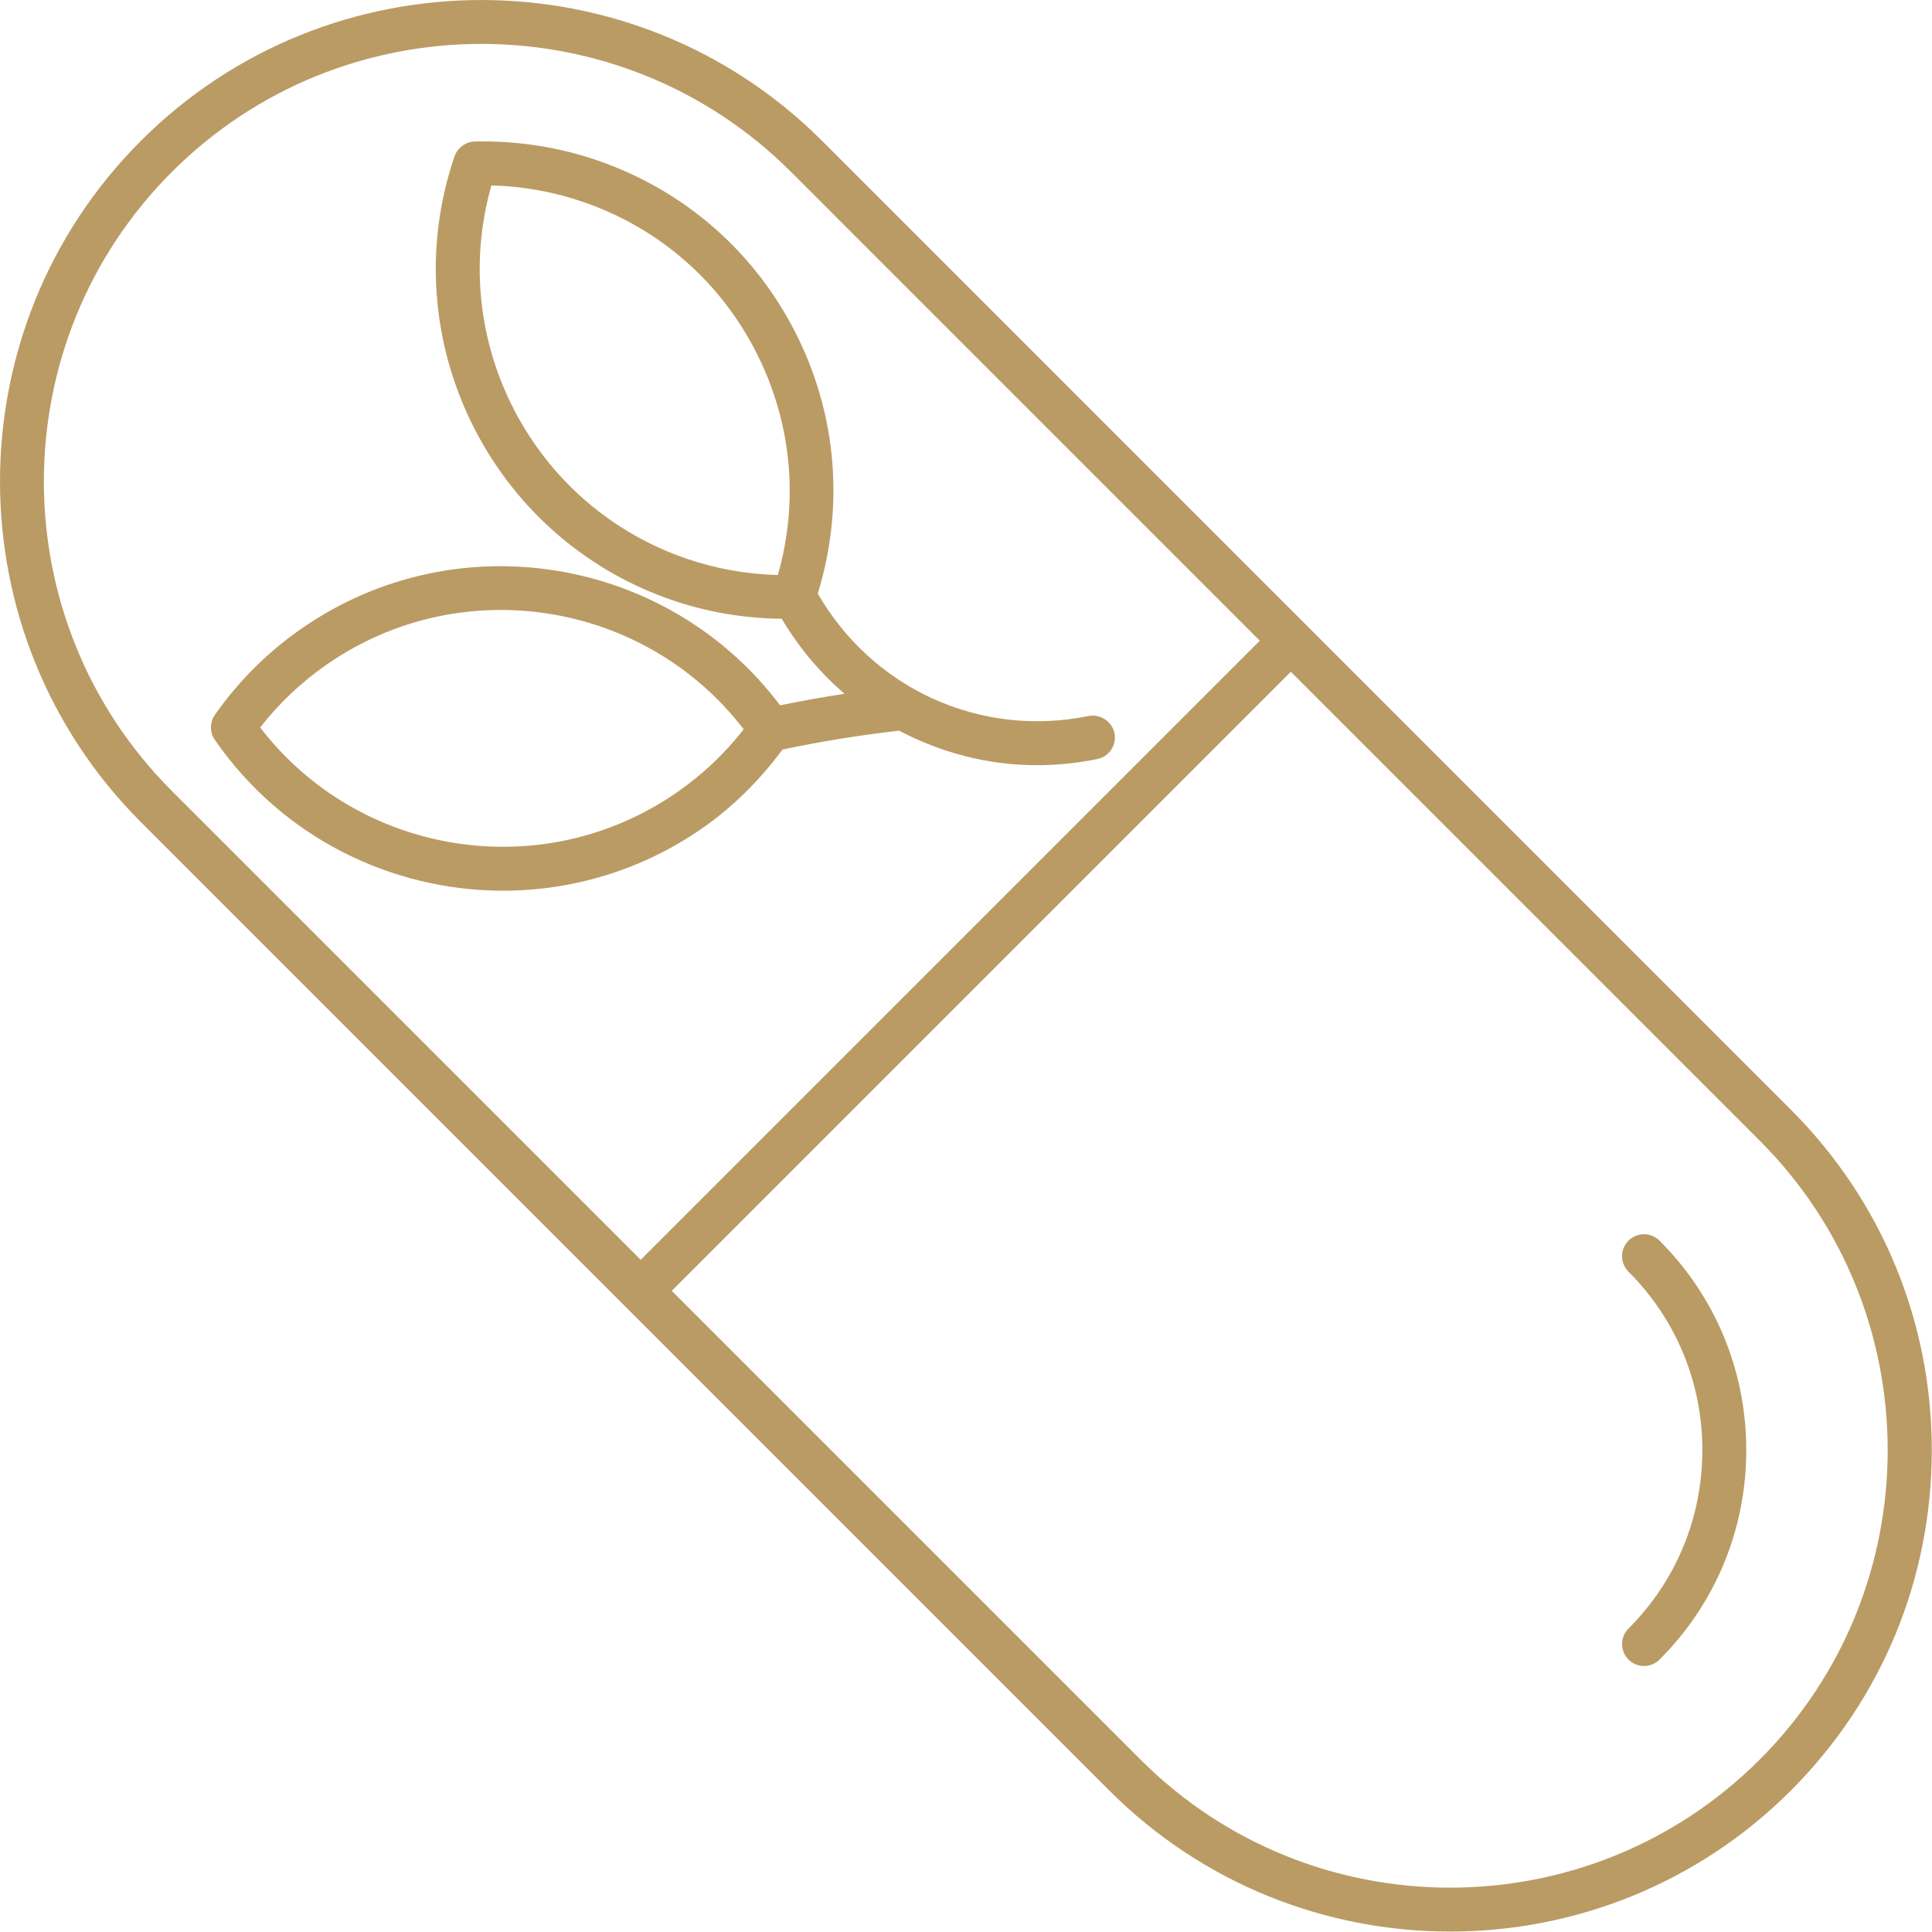 <?xml version="1.0" encoding="UTF-8"?> <svg xmlns="http://www.w3.org/2000/svg" width="44" height="44" viewBox="0 0 44 44" fill="none"><path d="M18.722 3.208C14.444 -1.069 7.485 -1.069 3.208 3.208C-1.069 7.485 -1.069 14.444 3.208 18.722L25.268 40.782C27.407 42.92 30.216 43.99 33.025 43.99C35.835 43.99 38.644 42.92 40.782 40.782C42.855 38.71 43.995 35.956 43.995 33.025C43.995 30.095 42.855 27.34 40.782 25.269L18.722 3.208ZM3.915 3.915C7.802 0.028 14.128 0.028 18.015 3.915L28.691 14.592L14.592 28.691L3.915 18.015C0.027 14.127 0.027 7.802 3.915 3.915ZM40.075 40.075C36.188 43.962 29.862 43.962 25.976 40.075L15.299 29.398L29.398 15.299L40.075 25.976C43.963 29.863 43.963 36.188 40.075 40.075Z" fill="#BA9B64"></path><path d="M15.976 18.875C16.693 18.379 17.305 17.765 17.822 17.07C18.7 16.885 19.591 16.741 20.476 16.64C21.432 17.143 22.501 17.427 23.611 17.427C24.066 17.427 24.528 17.381 24.99 17.287C25.261 17.233 25.435 16.968 25.381 16.698C25.325 16.427 25.055 16.256 24.791 16.307C22.326 16.809 19.875 15.687 18.624 13.519C19.222 11.573 19.067 9.508 18.165 7.673C17.226 5.763 15.601 4.334 13.587 3.647C12.691 3.341 11.749 3.202 10.812 3.223C10.603 3.229 10.42 3.364 10.351 3.562C8.934 7.719 11.164 12.255 15.321 13.672C16.124 13.946 16.958 14.082 17.804 14.092C18.194 14.75 18.677 15.323 19.233 15.8C18.742 15.875 18.253 15.963 17.766 16.063C15.213 12.676 10.409 11.87 6.888 14.301C6.109 14.838 5.439 15.504 4.895 16.278C4.775 16.449 4.774 16.677 4.893 16.85C6.437 19.085 8.928 20.285 11.459 20.285C13.019 20.285 14.597 19.828 15.976 18.875ZM11.192 4.223C11.898 4.241 12.594 4.365 13.264 4.593C15.025 5.194 16.447 6.444 17.267 8.114C18.036 9.678 18.191 11.434 17.715 13.096C17.01 13.079 16.314 12.954 15.643 12.726C12.121 11.524 10.181 7.763 11.192 4.223ZM5.925 16.568C6.359 16.011 6.873 15.527 7.456 15.124C10.518 13.008 14.695 13.689 16.937 16.609C16.505 17.164 15.991 17.649 15.407 18.052C12.346 20.168 8.168 19.489 5.925 16.568Z" fill="#BA9B64"></path><path d="M37.088 28.255C36.893 28.45 36.893 28.767 37.088 28.962C38.173 30.047 38.77 31.49 38.77 33.025C38.77 34.561 38.173 36.003 37.088 37.089C36.893 37.284 36.893 37.601 37.088 37.796C37.185 37.894 37.313 37.942 37.441 37.942C37.569 37.942 37.697 37.894 37.795 37.796C39.069 36.522 39.77 34.828 39.77 33.025C39.77 31.223 39.069 29.529 37.795 28.255C37.6 28.06 37.283 28.06 37.088 28.255Z" fill="#BA9B64"></path></svg> 